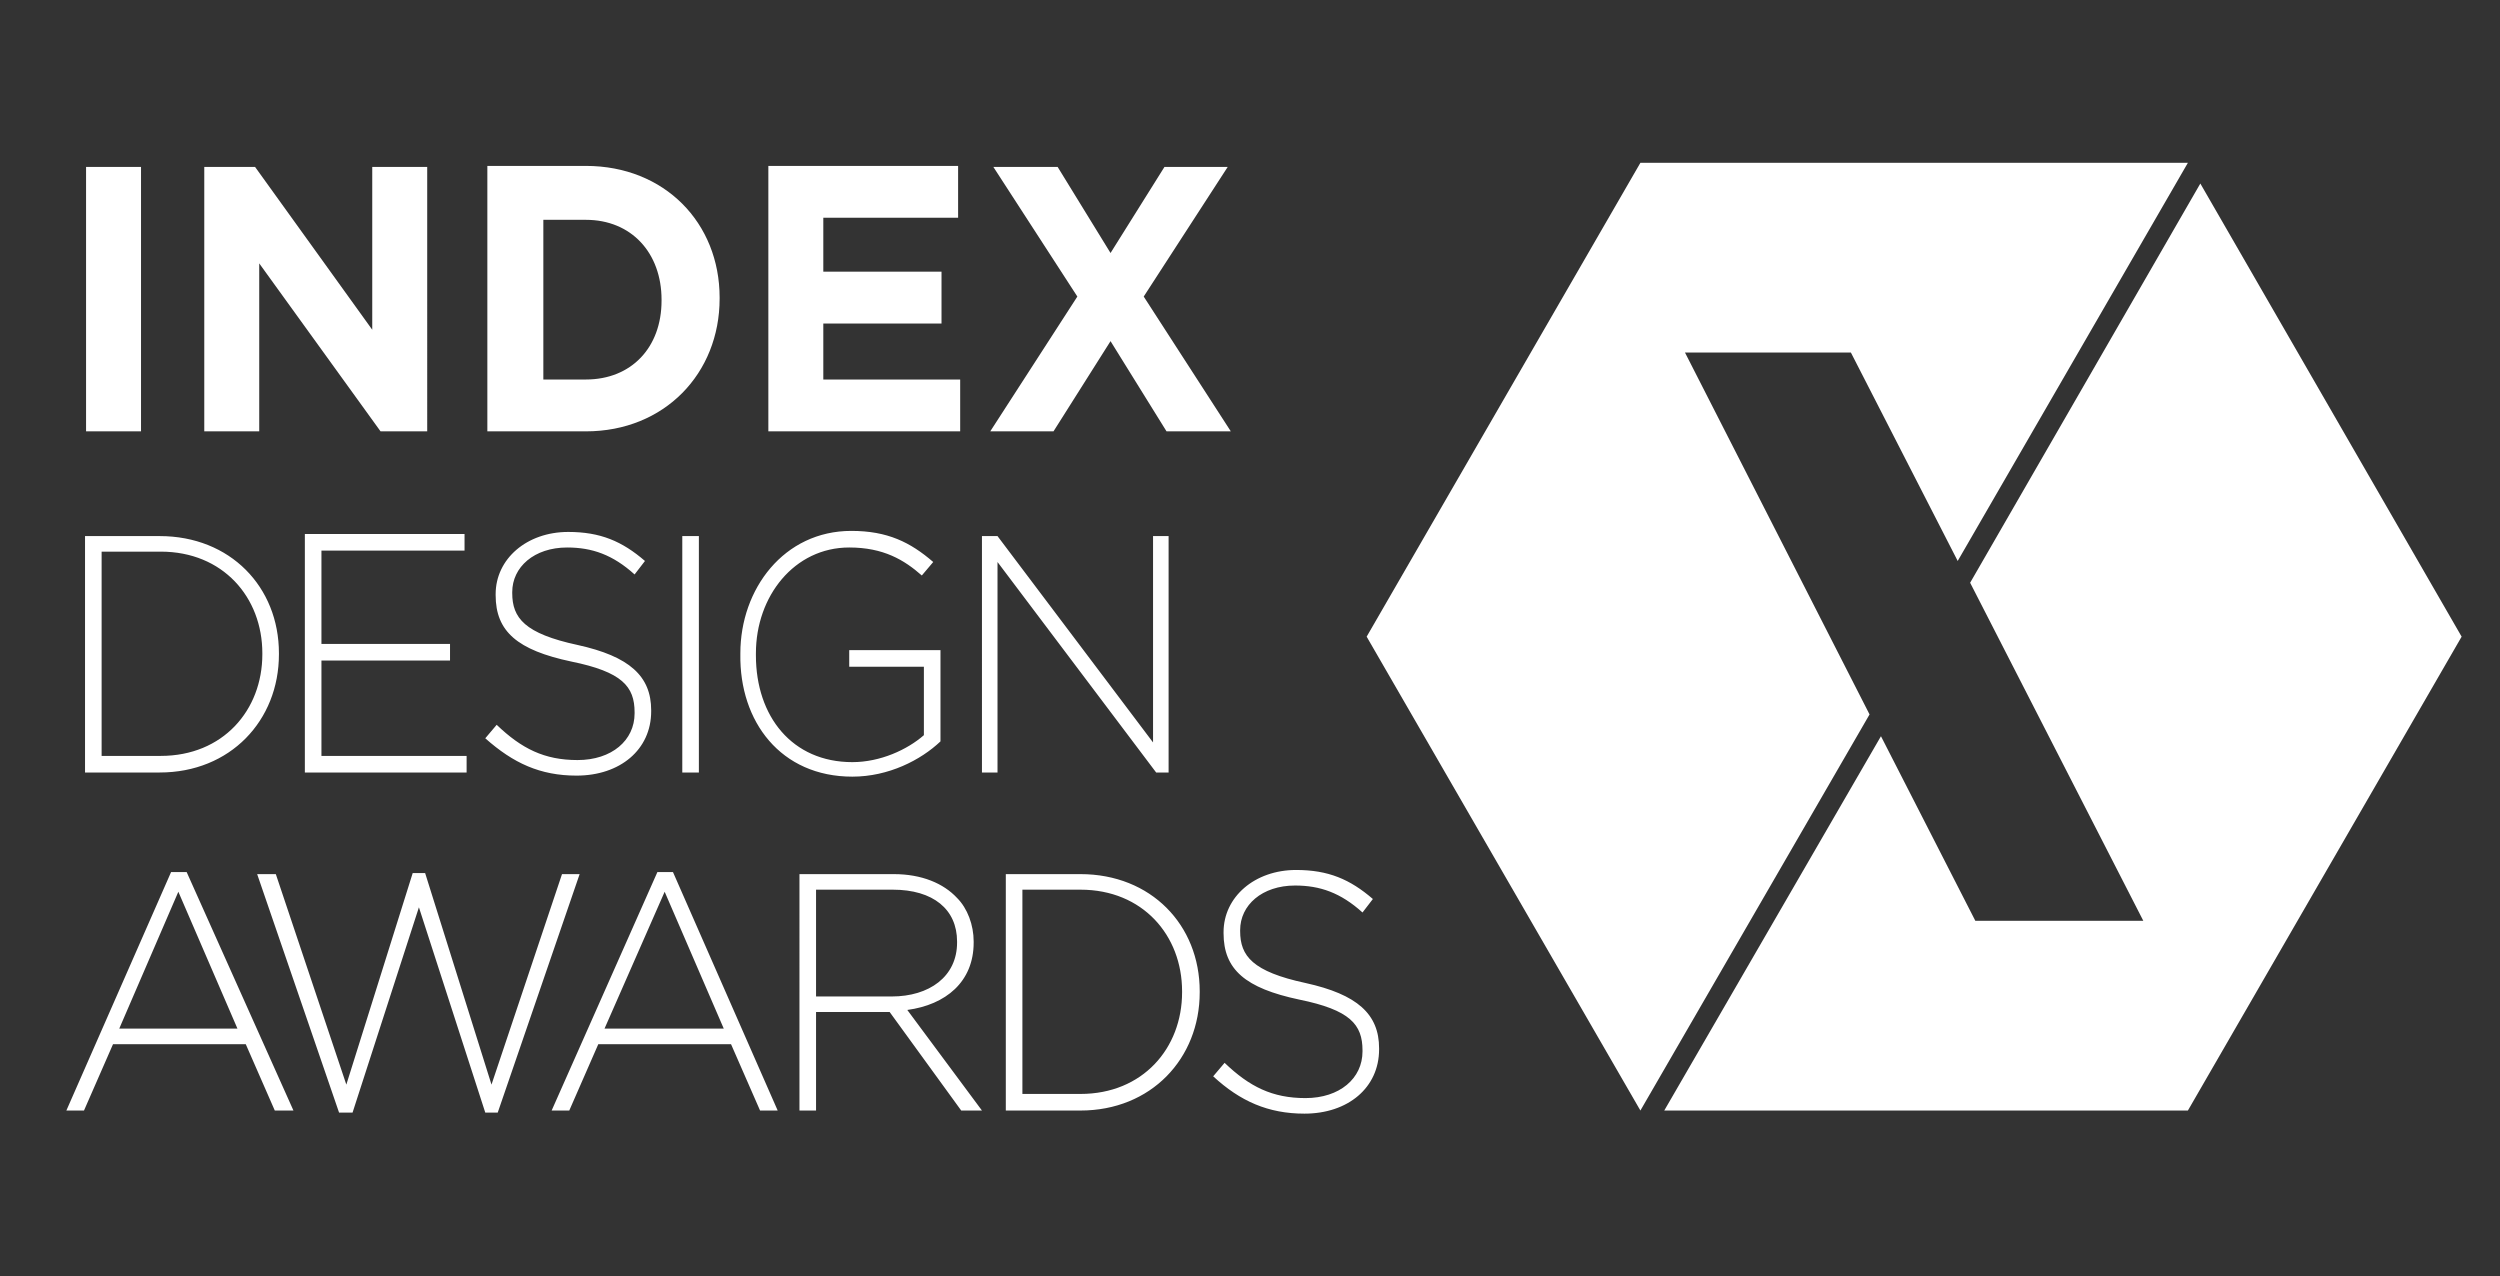<?xml version="1.0" encoding="utf-8"?>
<!-- Generator: Adobe Illustrator 25.4.1, SVG Export Plug-In . SVG Version: 6.00 Build 0)  -->
<svg version="1.1" id="Layer_1" xmlns="http://www.w3.org/2000/svg" xmlns:xlink="http://www.w3.org/1999/xlink" x="0px" y="0px"
	 viewBox="0 0 241.1 123.1" style="enable-background:new 0 0 241.1 123.1;" xml:space="preserve">
<rect x="0" y="0" width="241.1" height="123.1" fill="#333333" stroke="none"/>
<style type="text/css">
	.st0{fill:#FFFFFF;}
</style>
<g id="Layer_2_1_">
</g>
<g>
	<path class="st0" d="M237.4,61.4L211,107.1h-50.5L181.4,71l9.1,17.8h16.2L190,56.2l22.2-38.5L237.4,61.4z M131.8,61.4l26.4-45.7
		H211l0,0l-22.2,38.4L178.5,34h-16l17.8,34.9l-22.1,38.2L131.8,61.4z"/>
	<path class="st0" d="M125.8,107.4c4.2,0,7.2-2.5,7.2-6.2v-0.1c0-3.3-2.1-5.2-7.1-6.3c-5.1-1.1-6.3-2.6-6.3-5v-0.1
		c0-2.4,2.1-4.3,5.3-4.3c2.4,0,4.4,0.7,6.5,2.6l1-1.3c-2.2-1.9-4.3-2.8-7.4-2.8c-4,0-7,2.6-7,6V90c0,3.5,2.1,5.3,7.3,6.4
		c4.9,1,6.1,2.4,6.1,4.9v0.1c0,2.6-2.2,4.5-5.5,4.5c-3.2,0-5.4-1.1-7.8-3.4l-1.1,1.3C119.6,106.2,122.3,107.4,125.8,107.4
		 M104.2,85.8c6,0,9.8,4.4,9.8,9.8v0.1c0,5.4-3.8,9.8-9.8,9.8h-5.6V85.8H104.2z M97,107.1h7.2c6.8,0,11.5-5,11.5-11.4v-0.1
		c0-6.4-4.7-11.3-11.5-11.3H97V107.1z M78.7,96.1V85.8h7.4c3.9,0,6.2,1.9,6.2,5v0.1c0,3.3-2.7,5.2-6.3,5.2H78.7z M77.1,107.1h1.6
		v-9.5h7.1l6.9,9.5h2l-7.2-9.7c3.7-0.5,6.4-2.7,6.4-6.5v-0.1c0-1.6-0.6-3.2-1.6-4.2c-1.3-1.4-3.4-2.3-6.1-2.3h-9.1V107.1z
		 M58.3,99.2L64.1,86l5.7,13.2H58.3z M53.2,107.1h1.7l2.8-6.4h12.8l2.8,6.4H75l-10.1-23h-1.5L53.2,107.1z M32.7,107.3H34l6.4-19.8
		l6.4,19.8H48l7.9-23h-1.7l-6.8,20.3L41,84.2h-1.2l-6.4,20.4l-6.8-20.3h-1.8L32.7,107.3z M11.5,99.2L17.2,86l5.7,13.2H11.5z
		 M6.4,107.1h1.7l2.8-6.4h12.8l2.8,6.4h1.8L18,84.1h-1.5L6.4,107.1z"/>
	<path class="st0" d="M94.7,74.5h1.5V54.2l15.3,20.3h1.2V51.7h-1.5v19.9l-15-19.9h-1.5V74.5z M82.2,74.9c3.5,0,6.6-1.6,8.5-3.4v-8.8
		h-8.8v1.6h7.2v6.6c-1.6,1.4-4.2,2.6-6.9,2.6c-5.8,0-9.3-4.4-9.3-10.3V63c0-5.5,3.7-10.2,9-10.2c3.3,0,5.3,1.2,7,2.7l1.1-1.3
		c-2.2-1.9-4.4-3-7.9-3c-6.5,0-10.7,5.6-10.7,11.8v0.1C71.3,69.6,75.3,74.9,82.2,74.9 M65.8,74.5h1.6V51.7h-1.6V74.5z M55.6,74.8
		c4.2,0,7.2-2.5,7.2-6.2v-0.1c0-3.3-2.1-5.2-7.1-6.3c-5.1-1.1-6.3-2.6-6.3-5v-0.1c0-2.4,2.1-4.3,5.3-4.3c2.4,0,4.4,0.7,6.5,2.6
		l1-1.3c-2.2-1.9-4.3-2.8-7.4-2.8c-4,0-7,2.6-7,6v0.1c0,3.5,2.1,5.3,7.3,6.4c4.9,1,6.1,2.4,6.1,4.9v0.1c0,2.6-2.2,4.5-5.5,4.5
		c-3.2,0-5.4-1.1-7.8-3.4l-1.1,1.3C49.5,73.6,52.1,74.8,55.6,74.8 M29.4,74.5h15.6v-1.6H31v-9.2h12.4v-1.6H31v-9h13.8v-1.6H29.4
		V74.5z M15.5,53.2c6,0,9.8,4.4,9.8,9.8v0.1c0,5.4-3.8,9.8-9.8,9.8H9.8V53.2H15.5z M8.2,74.5h7.2c6.8,0,11.5-5,11.5-11.4V63
		c0-6.4-4.7-11.3-11.5-11.3H8.2V74.5z"/>
	<path class="st0" d="M95.5,41.6h6.1l5.5-8.7l5.4,8.7h6.2l-8.4-13l8.1-12.5h-6.1l-5.2,8.3l-5.1-8.3h-6.2l8.1,12.5L95.5,41.6z
		 M74.1,41.6h18.5v-5H79.4v-5.4h11.4v-5H79.4v-5.2h13v-5H74.1V41.6z M52.4,36.5V21.2h4.1c4.4,0,7.3,3.2,7.3,7.7v0.1
		c0,4.5-2.9,7.6-7.3,7.6H52.4z M47,41.6h9.5c7.6,0,12.9-5.6,12.9-12.8v-0.1c0-7.2-5.3-12.7-12.9-12.7H47V41.6z M19.7,41.6h5.3V25.4
		l11.7,16.2h4.5V16.1h-5.3v15.7L24.6,16.1h-4.9V41.6z M8.3,41.6h5.3V16.1H8.3V41.6z"/>
</g>
</svg>
